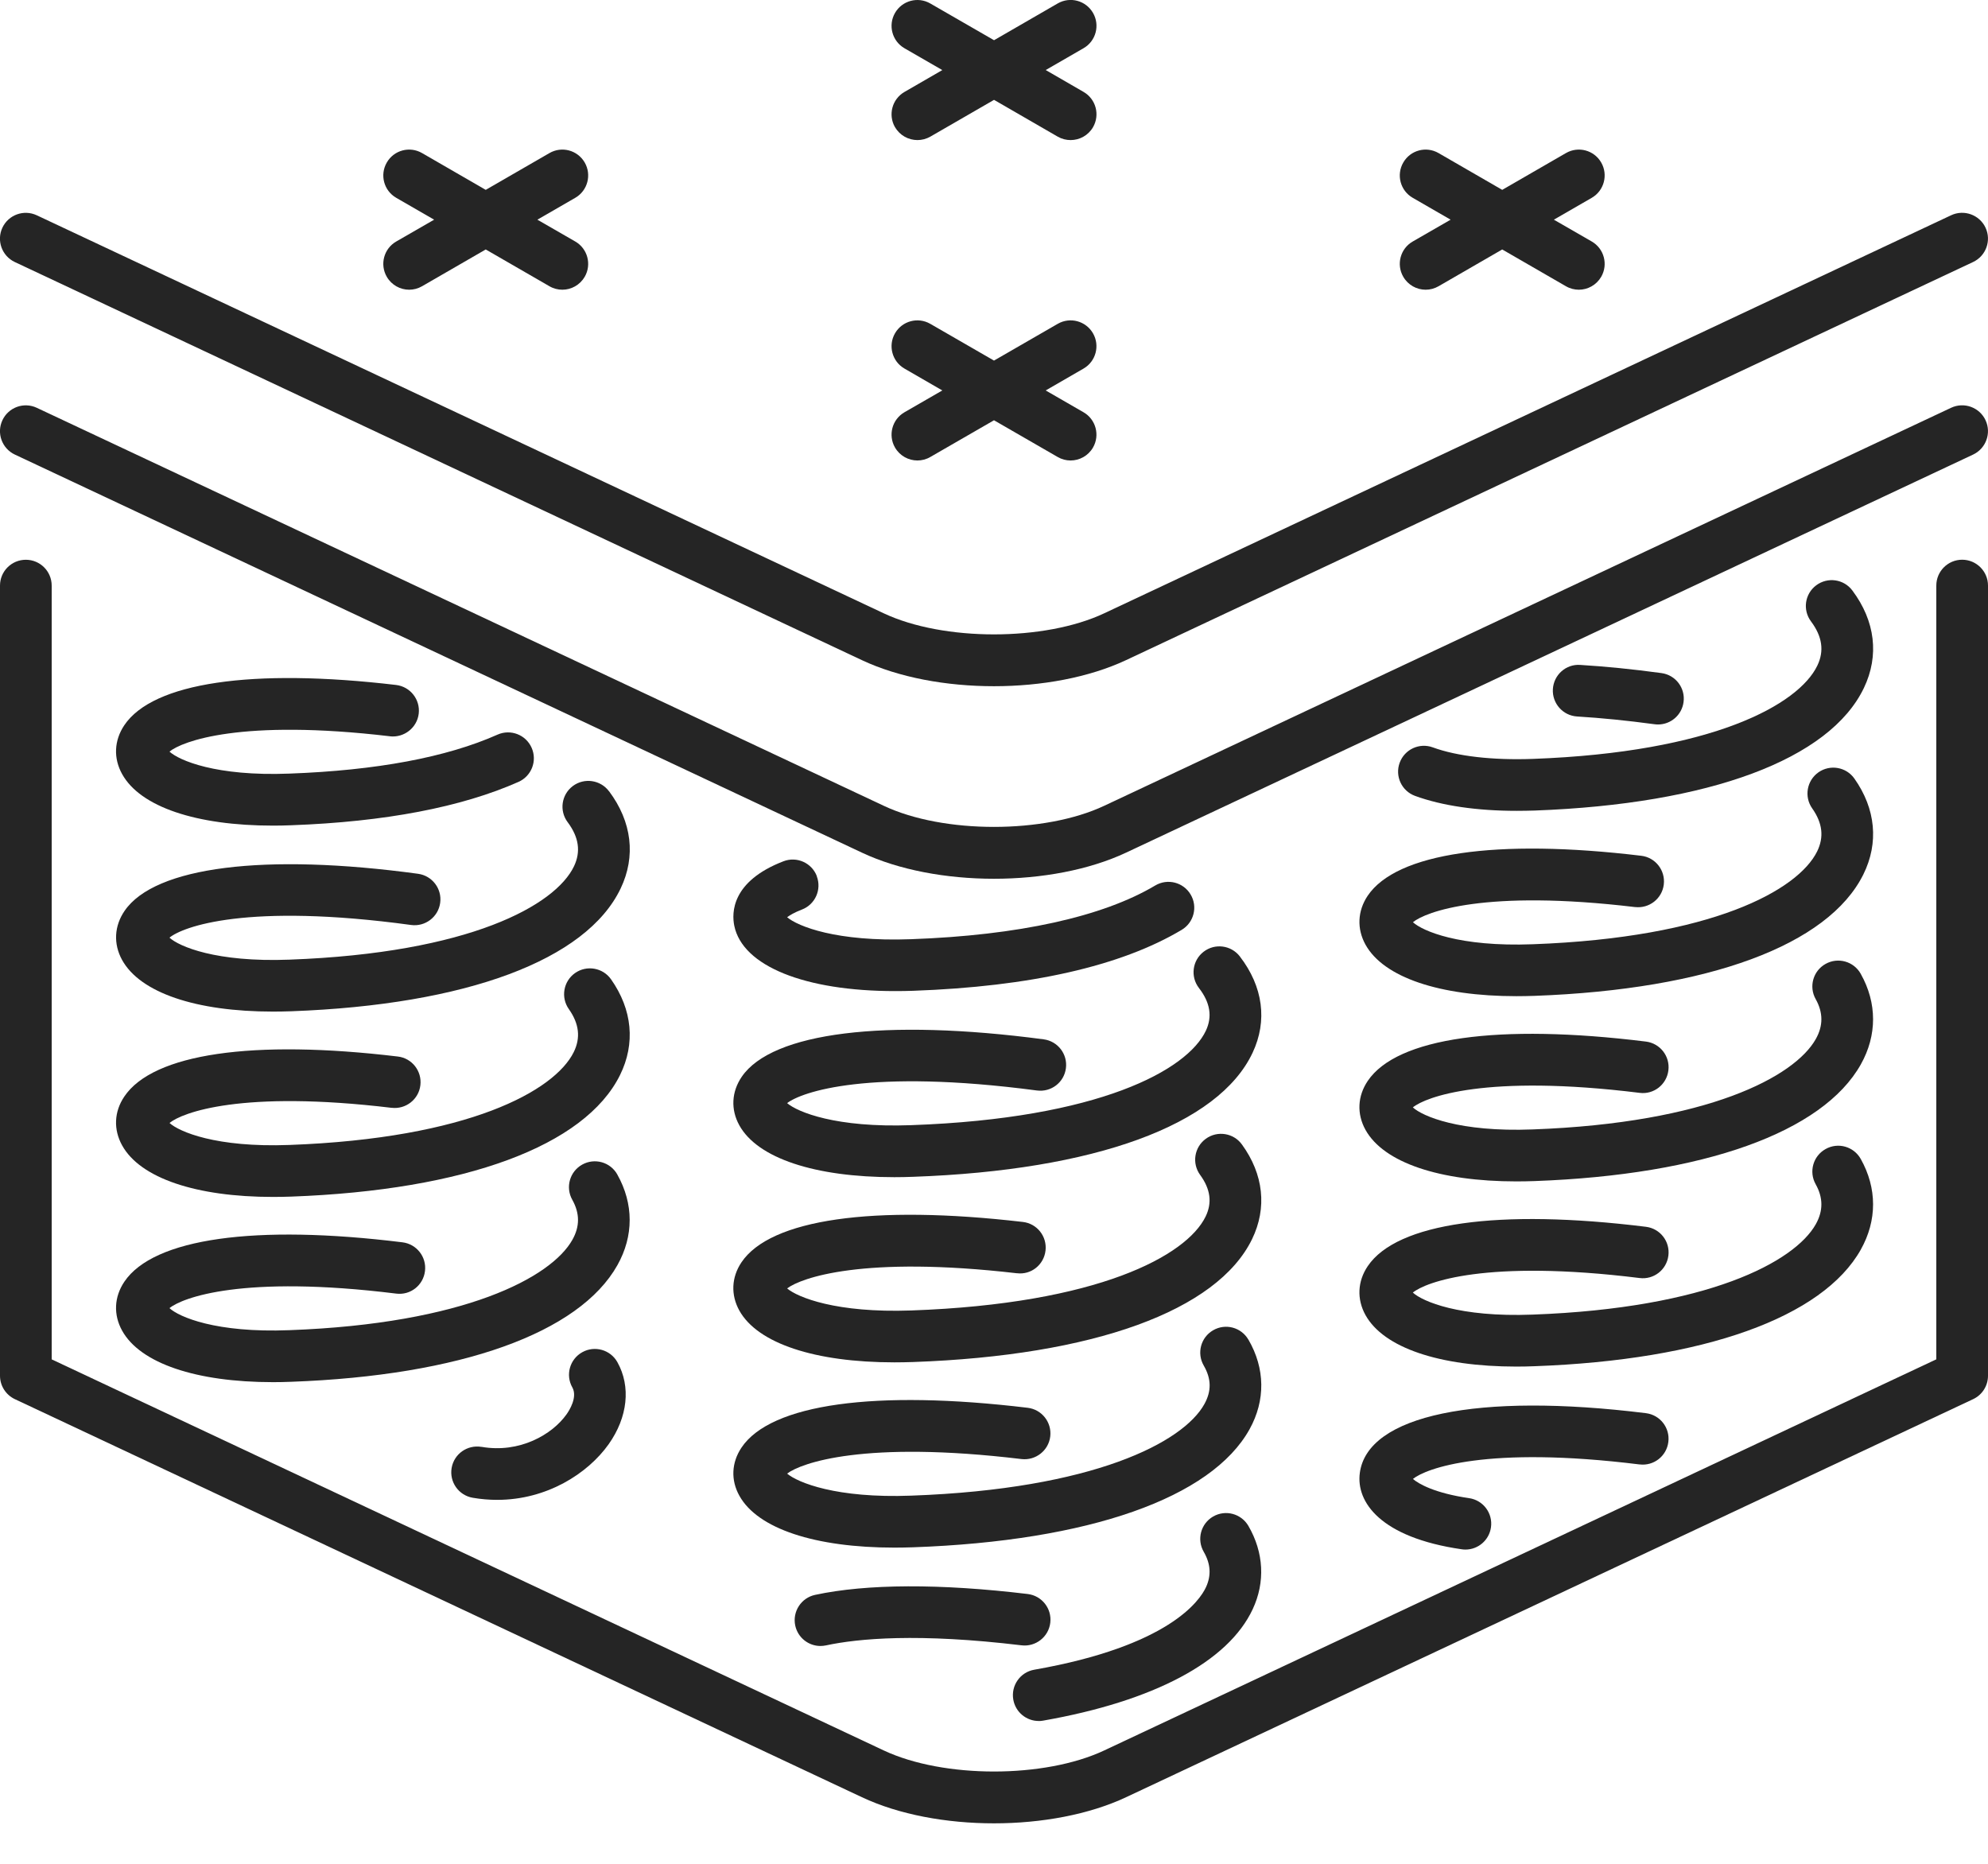 <?xml version="1.0" encoding="UTF-8"?>
<svg xmlns="http://www.w3.org/2000/svg" width="48" height="45" viewBox="0 0 48 45" fill="none">
  <g id="Pocket springs icon" clip-path="url(#clip0_928_4046)">
    <path id="Vector" d="M9.417 17.778C9.755 17.815 10.069 17.574 10.11 17.231C10.15 16.889 9.906 16.579 9.564 16.538C6.083 16.127 3.69 16.481 3 17.512C2.754 17.88 2.736 18.31 2.95 18.692C3.388 19.48 4.735 19.934 6.592 19.934C6.736 19.934 6.883 19.931 7.033 19.925C9.296 19.842 11.142 19.489 12.519 18.878C12.835 18.738 12.976 18.369 12.836 18.054C12.697 17.739 12.328 17.597 12.013 17.737C10.781 18.285 9.09 18.601 6.987 18.678C5.21 18.747 4.323 18.358 4.092 18.147C4.394 17.9 5.81 17.35 9.417 17.777V17.778Z" fill="#252525"></path>
    <path id="Vector_2" d="M14.704 19.104C14.498 18.829 14.107 18.772 13.831 18.978C13.555 19.185 13.499 19.575 13.706 19.851C13.978 20.215 14.027 20.563 13.859 20.916C13.409 21.857 11.34 23.011 6.987 23.17C5.213 23.238 4.322 22.85 4.092 22.639C4.41 22.376 5.953 21.791 9.926 22.333C10.265 22.379 10.582 22.141 10.628 21.799C10.675 21.458 10.436 21.144 10.095 21.097C6.389 20.592 3.741 20.926 3.01 21.989C2.757 22.357 2.735 22.789 2.947 23.176C3.383 23.968 4.73 24.424 6.592 24.424C6.736 24.424 6.883 24.421 7.034 24.416C11.261 24.26 14.159 23.181 14.985 21.452C15.357 20.675 15.258 19.841 14.705 19.103L14.704 19.104Z" fill="#252525"></path>
    <path id="Vector_3" d="M9.457 26.747C9.798 26.787 10.11 26.544 10.15 26.202C10.191 25.86 9.947 25.549 9.606 25.509C6.102 25.089 3.695 25.441 3.001 26.476C2.754 26.842 2.736 27.273 2.95 27.657C3.388 28.445 4.735 28.899 6.593 28.899C6.737 28.899 6.884 28.896 7.033 28.891C11.23 28.737 14.123 27.668 14.97 25.957C15.346 25.197 15.269 24.376 14.753 23.644C14.555 23.363 14.165 23.296 13.884 23.494C13.602 23.693 13.536 24.082 13.734 24.363C13.985 24.718 14.023 25.058 13.852 25.404C13.389 26.338 11.315 27.485 6.988 27.644C5.215 27.711 4.324 27.324 4.093 27.113C4.396 26.865 5.82 26.311 9.458 26.748L9.457 26.747Z" fill="#252525"></path>
    <path id="Vector_4" d="M14.905 28.357C14.737 28.057 14.357 27.95 14.056 28.119C13.756 28.287 13.648 28.667 13.818 28.968C14.001 29.296 14.002 29.612 13.82 29.934C13.31 30.843 11.213 31.961 6.987 32.116C5.212 32.186 4.322 31.796 4.092 31.584C4.398 31.333 5.853 30.773 9.566 31.233C9.911 31.277 10.219 31.032 10.261 30.691C10.304 30.349 10.061 30.038 9.72 29.995C6.157 29.554 3.708 29.9 3.003 30.945C2.755 31.313 2.735 31.743 2.949 32.128C3.386 32.916 4.733 33.371 6.593 33.371C6.736 33.371 6.883 33.368 7.032 33.362C11.117 33.213 13.988 32.186 14.908 30.545C15.303 29.842 15.302 29.065 14.905 28.358V28.357Z" fill="#252525"></path>
    <path id="Vector_5" d="M11.626 34.934C11.285 34.877 10.964 35.102 10.905 35.441C10.846 35.78 11.073 36.103 11.412 36.162C11.614 36.197 11.812 36.213 12.005 36.213C13.201 36.213 14.192 35.58 14.697 34.868C15.158 34.216 15.236 33.476 14.906 32.887C14.738 32.588 14.358 32.48 14.057 32.649C13.757 32.817 13.649 33.197 13.819 33.498C13.95 33.733 13.745 34.056 13.679 34.148C13.332 34.638 12.543 35.093 11.627 34.933L11.626 34.934Z" fill="#252525"></path>
    <path id="Vector_6" d="M44.725 14.257C44.519 13.981 44.128 13.925 43.852 14.132C43.576 14.338 43.52 14.728 43.727 15.004C43.999 15.368 44.049 15.716 43.88 16.069C43.43 17.009 41.361 18.164 37.008 18.323C36.04 18.358 35.181 18.26 34.595 18.045C34.271 17.926 33.913 18.093 33.795 18.416C33.676 18.74 33.843 19.098 34.166 19.216C34.817 19.454 35.658 19.577 36.621 19.577C36.763 19.577 36.907 19.574 37.054 19.57C41.281 19.414 44.18 18.334 45.005 16.607C45.377 15.829 45.278 14.995 44.725 14.257Z" fill="#252525"></path>
    <path id="Vector_7" d="M39.948 17.486C39.977 17.49 40.005 17.492 40.033 17.492C40.34 17.492 40.607 17.266 40.649 16.952C40.696 16.611 40.457 16.297 40.115 16.251C39.426 16.157 38.766 16.091 38.155 16.054C37.81 16.029 37.515 16.294 37.494 16.638C37.474 16.982 37.735 17.278 38.079 17.299C38.66 17.334 39.288 17.397 39.947 17.486H39.948Z" fill="#252525"></path>
    <path id="Vector_8" d="M39.479 21.9C39.819 21.94 40.132 21.697 40.172 21.355C40.213 21.013 39.969 20.702 39.628 20.662C36.124 20.241 33.717 20.595 33.022 21.628C32.776 21.996 32.758 22.426 32.971 22.81C33.409 23.597 34.755 24.052 36.614 24.052C36.758 24.052 36.905 24.049 37.054 24.044C41.252 23.89 44.145 22.821 44.991 21.111C45.367 20.351 45.29 19.529 44.774 18.798C44.576 18.517 44.187 18.45 43.905 18.648C43.624 18.848 43.557 19.236 43.755 19.517C44.006 19.873 44.044 20.212 43.874 20.558C43.412 21.493 41.337 22.64 37.01 22.798C35.233 22.866 34.346 22.478 34.115 22.266C34.419 22.017 35.844 21.466 39.481 21.901L39.479 21.9Z" fill="#252525"></path>
    <path id="Vector_9" d="M44.927 23.511C44.758 23.211 44.379 23.104 44.078 23.273C43.777 23.441 43.67 23.821 43.839 24.122C44.022 24.449 44.023 24.765 43.842 25.087C43.331 25.997 41.235 27.114 37.008 27.269C35.233 27.338 34.343 26.949 34.113 26.737C34.42 26.486 35.873 25.927 39.588 26.386C39.93 26.431 40.241 26.186 40.283 25.844C40.326 25.502 40.083 25.191 39.741 25.148C36.178 24.707 33.73 25.052 33.024 26.098C32.776 26.465 32.757 26.896 32.97 27.28C33.408 28.069 34.755 28.524 36.613 28.524C36.757 28.524 36.904 28.521 37.054 28.516C41.139 28.366 44.009 27.339 44.93 25.698C45.324 24.995 45.324 24.218 44.927 23.512V23.511Z" fill="#252525"></path>
    <path id="Vector_10" d="M44.93 30.168C45.324 29.465 45.324 28.689 44.927 27.981C44.758 27.681 44.379 27.573 44.078 27.743C43.777 27.911 43.67 28.291 43.839 28.592C44.022 28.919 44.023 29.235 43.842 29.558C43.331 30.468 41.235 31.585 37.008 31.74C35.233 31.809 34.343 31.42 34.113 31.208C34.42 30.957 35.873 30.397 39.588 30.857C39.93 30.901 40.241 30.657 40.283 30.315C40.326 29.973 40.083 29.662 39.741 29.62C36.178 29.179 33.73 29.525 33.024 30.57C32.776 30.937 32.757 31.368 32.97 31.752C33.408 32.54 34.755 32.995 36.613 32.995C36.757 32.995 36.904 32.992 37.054 32.986C41.139 32.837 44.009 31.81 44.93 30.169V30.168Z" fill="#252525"></path>
    <path id="Vector_11" d="M39.587 35.357C39.929 35.4 40.24 35.157 40.282 34.815C40.325 34.473 40.082 34.162 39.741 34.12C35.667 33.615 33.02 34.168 32.833 35.561C32.737 36.267 33.334 37.123 35.292 37.406C35.323 37.411 35.353 37.413 35.383 37.413C35.688 37.413 35.954 37.189 35.999 36.879C36.049 36.537 35.812 36.221 35.472 36.172C34.639 36.051 34.25 35.825 34.115 35.708C34.428 35.455 35.885 34.899 39.588 35.358L39.587 35.357Z" fill="#252525"></path>
    <path id="Vector_12" d="M19.722 21.152C19.598 20.831 19.237 20.671 18.916 20.795C17.657 21.28 17.666 22.044 17.729 22.351C17.928 23.326 19.432 23.929 21.608 23.929C21.752 23.929 21.898 23.927 22.046 23.922C24.88 23.821 27.063 23.326 28.531 22.451C28.827 22.275 28.924 21.891 28.747 21.596C28.571 21.3 28.188 21.203 27.892 21.38C26.624 22.135 24.587 22.583 22.001 22.676C20.189 22.744 19.261 22.362 19.005 22.146C19.069 22.098 19.181 22.03 19.363 21.96C19.684 21.837 19.844 21.476 19.72 21.154L19.722 21.152Z" fill="#252525"></path>
    <path id="Vector_13" d="M29.936 23.092C29.725 22.819 29.333 22.769 29.061 22.979C28.788 23.189 28.738 23.581 28.948 23.854C29.221 24.207 29.275 24.545 29.116 24.885C28.668 25.837 26.538 27.005 22.003 27.166C20.182 27.233 19.258 26.85 19.005 26.634C19.353 26.366 20.963 25.791 25.036 26.329C25.38 26.374 25.691 26.135 25.736 25.794C25.782 25.452 25.541 25.139 25.2 25.094C21.367 24.586 18.642 24.925 17.91 25.997C17.662 26.36 17.64 26.787 17.85 27.168C18.289 27.964 19.673 28.422 21.594 28.422C21.742 28.422 21.894 28.419 22.047 28.413C26.435 28.257 29.422 27.165 30.244 25.417C30.607 24.646 30.497 23.821 29.936 23.093V23.092Z" fill="#252525"></path>
    <path id="Vector_14" d="M24.553 30.741C24.897 30.785 25.205 30.537 25.244 30.194C25.284 29.852 25.039 29.542 24.697 29.503C21.073 29.081 18.598 29.438 17.901 30.48C17.659 30.842 17.642 31.266 17.852 31.644C18.294 32.436 19.678 32.893 21.596 32.893C21.743 32.893 21.894 32.89 22.047 32.885C26.405 32.73 29.388 31.649 30.231 29.918C30.597 29.164 30.51 28.352 29.985 27.631C29.784 27.354 29.392 27.292 29.114 27.495C28.835 27.698 28.774 28.088 28.977 28.367C29.228 28.711 29.271 29.04 29.109 29.373C28.649 30.319 26.512 31.48 22.003 31.64C20.189 31.705 19.259 31.323 19.005 31.108C19.338 30.855 20.826 30.31 24.553 30.742V30.741Z" fill="#252525"></path>
    <path id="Vector_15" d="M30.143 32.346C29.97 32.047 29.59 31.945 29.291 32.118C28.993 32.29 28.891 32.671 29.064 32.97C29.249 33.29 29.254 33.585 29.08 33.9C28.57 34.822 26.41 35.953 22.003 36.111C20.19 36.18 19.259 35.794 19.005 35.579C19.342 35.323 20.858 34.77 24.665 35.228C25.004 35.267 25.317 35.025 25.358 34.683C25.399 34.341 25.155 34.031 24.814 33.99C21.13 33.547 18.61 33.897 17.904 34.95C17.661 35.312 17.641 35.737 17.853 36.115C18.293 36.908 19.677 37.366 21.596 37.366C21.744 37.366 21.895 37.363 22.048 37.358C26.291 37.207 29.252 36.167 30.172 34.505C30.557 33.809 30.547 33.042 30.144 32.346H30.143Z" fill="#252525"></path>
    <path id="Vector_16" d="M25.079 41.553C25.115 41.553 25.151 41.55 25.188 41.543C27.86 41.074 29.657 40.119 30.247 38.851C30.552 38.199 30.515 37.486 30.143 36.843C29.97 36.545 29.59 36.443 29.291 36.615C28.993 36.787 28.891 37.169 29.064 37.467C29.232 37.759 29.25 38.038 29.117 38.324C28.967 38.647 28.223 39.744 24.972 40.314C24.632 40.373 24.406 40.697 24.466 41.036C24.519 41.339 24.782 41.552 25.079 41.552V41.553Z" fill="#252525"></path>
    <path id="Vector_17" d="M25.359 39.18C25.4 38.838 25.157 38.528 24.814 38.486C22.703 38.232 20.928 38.239 19.68 38.507C19.344 38.579 19.129 38.911 19.201 39.248C19.264 39.541 19.522 39.741 19.81 39.741C19.853 39.741 19.897 39.736 19.942 39.727C20.72 39.56 22.17 39.425 24.666 39.725C25.004 39.766 25.319 39.523 25.359 39.18Z" fill="#252525"></path>
    <path id="Vector_18" d="M0.058 5.497C-0.088 5.809 0.046 6.18 0.358 6.327L20.809 15.938C21.704 16.359 22.851 16.568 23.999 16.568C25.147 16.568 26.294 16.358 27.189 15.938L47.64 6.326C47.952 6.179 48.087 5.808 47.94 5.496C47.793 5.185 47.421 5.051 47.11 5.197L26.658 14.809C25.217 15.486 22.781 15.486 21.34 14.809L0.888 5.198C0.576 5.052 0.205 5.185 0.058 5.497Z" fill="#252525"></path>
    <path id="Vector_19" d="M47.94 10.144C47.793 9.833 47.422 9.699 47.11 9.845L26.659 19.456C25.217 20.134 22.781 20.135 21.34 19.456L0.888 9.846C0.577 9.7 0.205 9.833 0.059 10.145C-0.088 10.456 0.046 10.828 0.358 10.975L20.81 20.586C21.704 21.007 22.852 21.217 23.999 21.217C25.147 21.217 26.295 21.006 27.189 20.586L47.641 10.975C47.952 10.828 48.087 10.456 47.94 10.145V10.144Z" fill="#252525"></path>
    <path id="Vector_20" d="M24 44.023C25.148 44.023 26.296 43.812 27.19 43.392L47.642 33.781C47.861 33.678 48 33.458 48 33.216V14.138C48 13.794 47.72 13.514 47.376 13.514C47.032 13.514 46.752 13.794 46.752 14.138V32.82L26.659 42.264C25.217 42.941 22.782 42.941 21.34 42.264L1.248 32.821V14.139C1.248 13.795 0.969 13.515 0.624 13.515C0.279 13.515 0 13.794 0 14.138V33.216C0 33.457 0.139 33.677 0.358 33.781L20.81 43.392C21.704 43.813 22.852 44.023 24 44.023H24Z" fill="#252525"></path>
    <path id="Vector_21" d="M26.39 8.047C26.217 7.749 25.837 7.646 25.538 7.819L24 8.706L22.462 7.819C22.163 7.646 21.782 7.749 21.61 8.047C21.438 8.345 21.54 8.727 21.838 8.899L22.752 9.427L21.838 9.954C21.54 10.126 21.438 10.508 21.61 10.806C21.726 11.006 21.936 11.118 22.151 11.118C22.256 11.118 22.364 11.091 22.462 11.034L24 10.147L25.538 11.034C25.636 11.091 25.743 11.118 25.849 11.118C26.064 11.118 26.274 11.006 26.39 10.806C26.562 10.508 26.46 10.126 26.162 9.954L25.248 9.427L26.162 8.899C26.46 8.727 26.562 8.345 26.39 8.047Z" fill="#252525"></path>
    <path id="Vector_22" d="M21.611 3.071C21.727 3.271 21.936 3.382 22.152 3.382C22.257 3.382 22.365 3.355 22.463 3.299L24.001 2.411L25.538 3.299C25.637 3.356 25.744 3.382 25.85 3.382C26.065 3.382 26.275 3.271 26.391 3.071C26.563 2.772 26.461 2.391 26.162 2.219L25.249 1.691L26.162 1.164C26.461 0.992 26.563 0.61 26.391 0.312C26.218 0.013 25.838 -0.09 25.538 0.083L24.001 0.971L22.462 0.084C22.163 -0.089 21.782 0.014 21.61 0.312C21.438 0.611 21.54 0.992 21.838 1.165L22.752 1.692L21.838 2.22C21.54 2.392 21.438 2.773 21.61 3.072L21.611 3.071Z" fill="#252525"></path>
    <path id="Vector_23" d="M14.118 3.924C13.945 3.625 13.565 3.523 13.266 3.696L11.728 4.584L10.191 3.696C9.892 3.523 9.511 3.625 9.339 3.924C9.166 4.222 9.268 4.604 9.567 4.776L10.482 5.304L9.567 5.831C9.268 6.003 9.166 6.385 9.339 6.683C9.455 6.883 9.664 6.995 9.879 6.995C9.985 6.995 10.092 6.968 10.191 6.911L11.728 6.023L13.266 6.911C13.364 6.968 13.472 6.995 13.578 6.995C13.793 6.995 14.002 6.882 14.118 6.683C14.29 6.385 14.188 6.003 13.89 5.831L12.975 5.304L13.89 4.776C14.188 4.604 14.29 4.222 14.118 3.924Z" fill="#252525"></path>
    <path id="Vector_24" d="M38.661 3.924C38.489 3.625 38.108 3.523 37.809 3.696L36.271 4.584L34.734 3.696C34.435 3.523 34.054 3.625 33.882 3.924C33.709 4.222 33.811 4.604 34.11 4.776L35.025 5.304L34.11 5.831C33.811 6.003 33.709 6.385 33.882 6.683C33.998 6.883 34.207 6.995 34.422 6.995C34.528 6.995 34.635 6.968 34.734 6.911L36.271 6.023L37.809 6.911C37.907 6.968 38.015 6.995 38.121 6.995C38.336 6.995 38.545 6.882 38.661 6.683C38.833 6.385 38.731 6.003 38.433 5.831L37.518 5.304L38.433 4.776C38.731 4.604 38.833 4.222 38.661 3.924Z" fill="#252525"></path>
  </g>
  <defs>
    <clipPath id="clip0_928_4046">
      <rect width="48" height="44.023" fill="white"></rect>
    </clipPath>
  </defs>
</svg>

